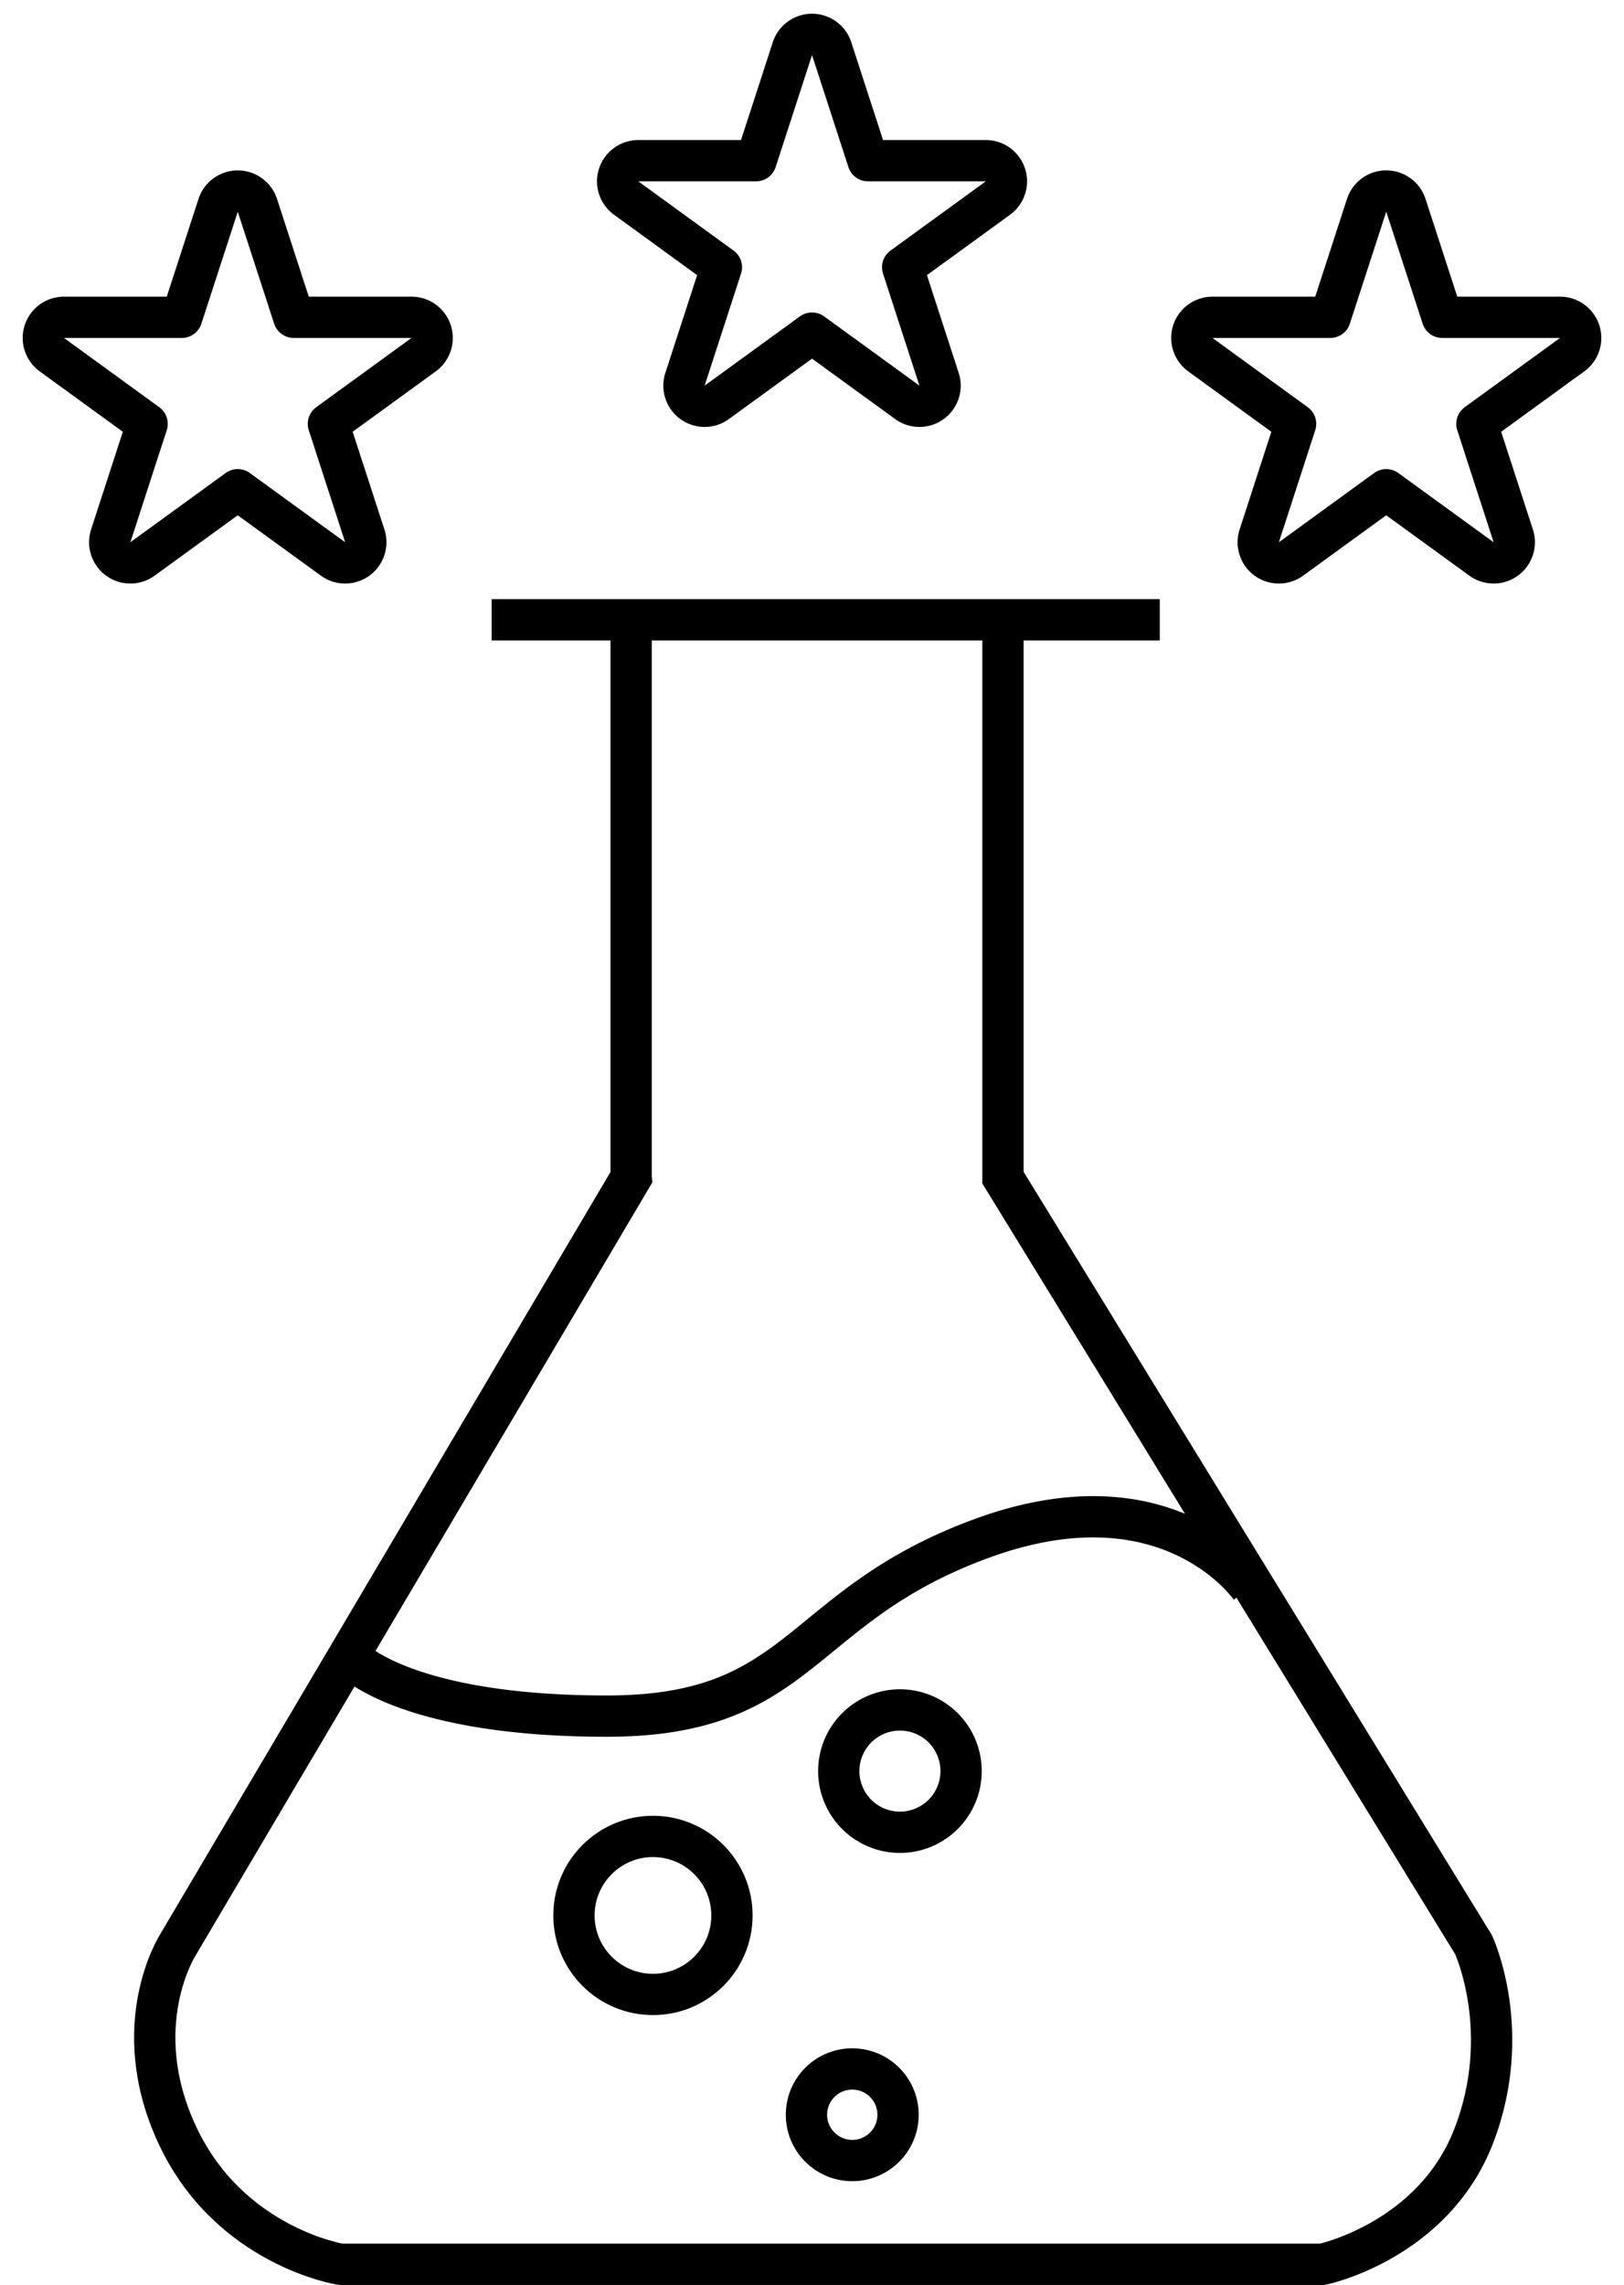 <svg xmlns="http://www.w3.org/2000/svg" width="59" height="83" fill="none" viewBox="0 0 59 83"><path fill="#000" d="M12.861 60.313a41.43 41.43 0 0 0-.534.527l.002.002.005.005a.767.767 0 0 0 .046.043c.027.025.063.056.108.093.09.073.22.17.393.28.346.22.868.496 1.615.767 1.492.541 3.876 1.057 7.546 1.057v-1.5c-3.531 0-5.737-.497-7.035-.967-.649-.235-1.072-.464-1.321-.623a2.749 2.749 0 0 1-.253-.18l-.043-.035-.002-.002.003.003.003.002.002.002c0 .001.001.002-.535.526Zm9.18 2.774c1.872 0 3.296-.261 4.486-.714 1.19-.453 2.105-1.082 2.966-1.758 1.713-1.344 3.223-2.864 6.485-4.048l-.511-1.41c-3.543 1.285-5.273 3.002-6.9 4.278-.808.634-1.587 1.16-2.574 1.536-.986.376-2.223.616-3.951.616v1.5Zm13.937-6.52c3.22-1.168 5.44-.718 6.83-.045.707.342 1.22.751 1.554 1.071a4.63 4.63 0 0 1 .462.513.02.02 0 0 0 0 .001v-.002l.62-.422.619-.422v-.001l-.002-.003-.004-.005a1.675 1.675 0 0 0-.047-.065 6.133 6.133 0 0 0-.61-.677 7.577 7.577 0 0 0-1.939-1.338c-1.768-.855-4.408-1.316-7.994-.015l.511 1.41Z"/><path stroke="#000" stroke-width="1.5" d="M22.929 42.777V22.514h13.509v20.263L53.534 70.64s1.477 3.166 0 6.965c-1.476 3.8-5.488 4.644-5.488 4.644h-35.67s-4.011-.634-5.91-4.644c-1.9-4.01 0-6.965 0-6.965l16.463-27.862ZM17.861 22.514h24.274"/><path stroke="#000" stroke-linejoin="round" stroke-width="1.5" d="M34.916 64.287a2.222 2.222 0 1 1-4.443 0 2.222 2.222 0 0 1 4.443 0Z"/><circle cx="23.722" cy="69.577" r="2.87" stroke="#000" stroke-linejoin="round" stroke-width="1.5"/><path stroke="#000" stroke-linejoin="round" stroke-width="1.5" d="M32.626 76.817a1.663 1.663 0 1 1-3.327 0 1.663 1.663 0 0 1 3.327 0ZM30.215 1.768a.75.75 0 0 0-1.427 0l-1.322 4.069h-4.278a.75.75 0 0 0-.44 1.356l3.46 2.515-1.322 4.068a.75.75 0 0 0 1.154.839l3.461-2.515 3.461 2.515a.75.75 0 0 0 1.154-.839l-1.322-4.068 3.461-2.515a.75.75 0 0 0-.44-1.356h-4.279l-1.322-4.069ZM51.076 7.458a.75.75 0 0 0-1.427 0l-1.322 4.068H44.05a.75.75 0 0 0-.441 1.357l3.46 2.514-1.321 4.069a.75.75 0 0 0 1.154.838l3.46-2.514 3.461 2.514a.75.75 0 0 0 1.154-.838l-1.321-4.069 3.46-2.514a.75.75 0 0 0-.44-1.357h-4.278l-1.322-4.068ZM9.351 7.458a.75.75 0 0 0-1.426 0l-1.322 4.068H2.325a.75.75 0 0 0-.441 1.357l3.46 2.514-1.321 4.069a.75.75 0 0 0 1.154.838l3.46-2.514 3.462 2.514a.75.75 0 0 0 1.154-.838l-1.322-4.069 3.46-2.514a.75.75 0 0 0-.44-1.357h-4.278L9.351 7.458Z"/></svg>